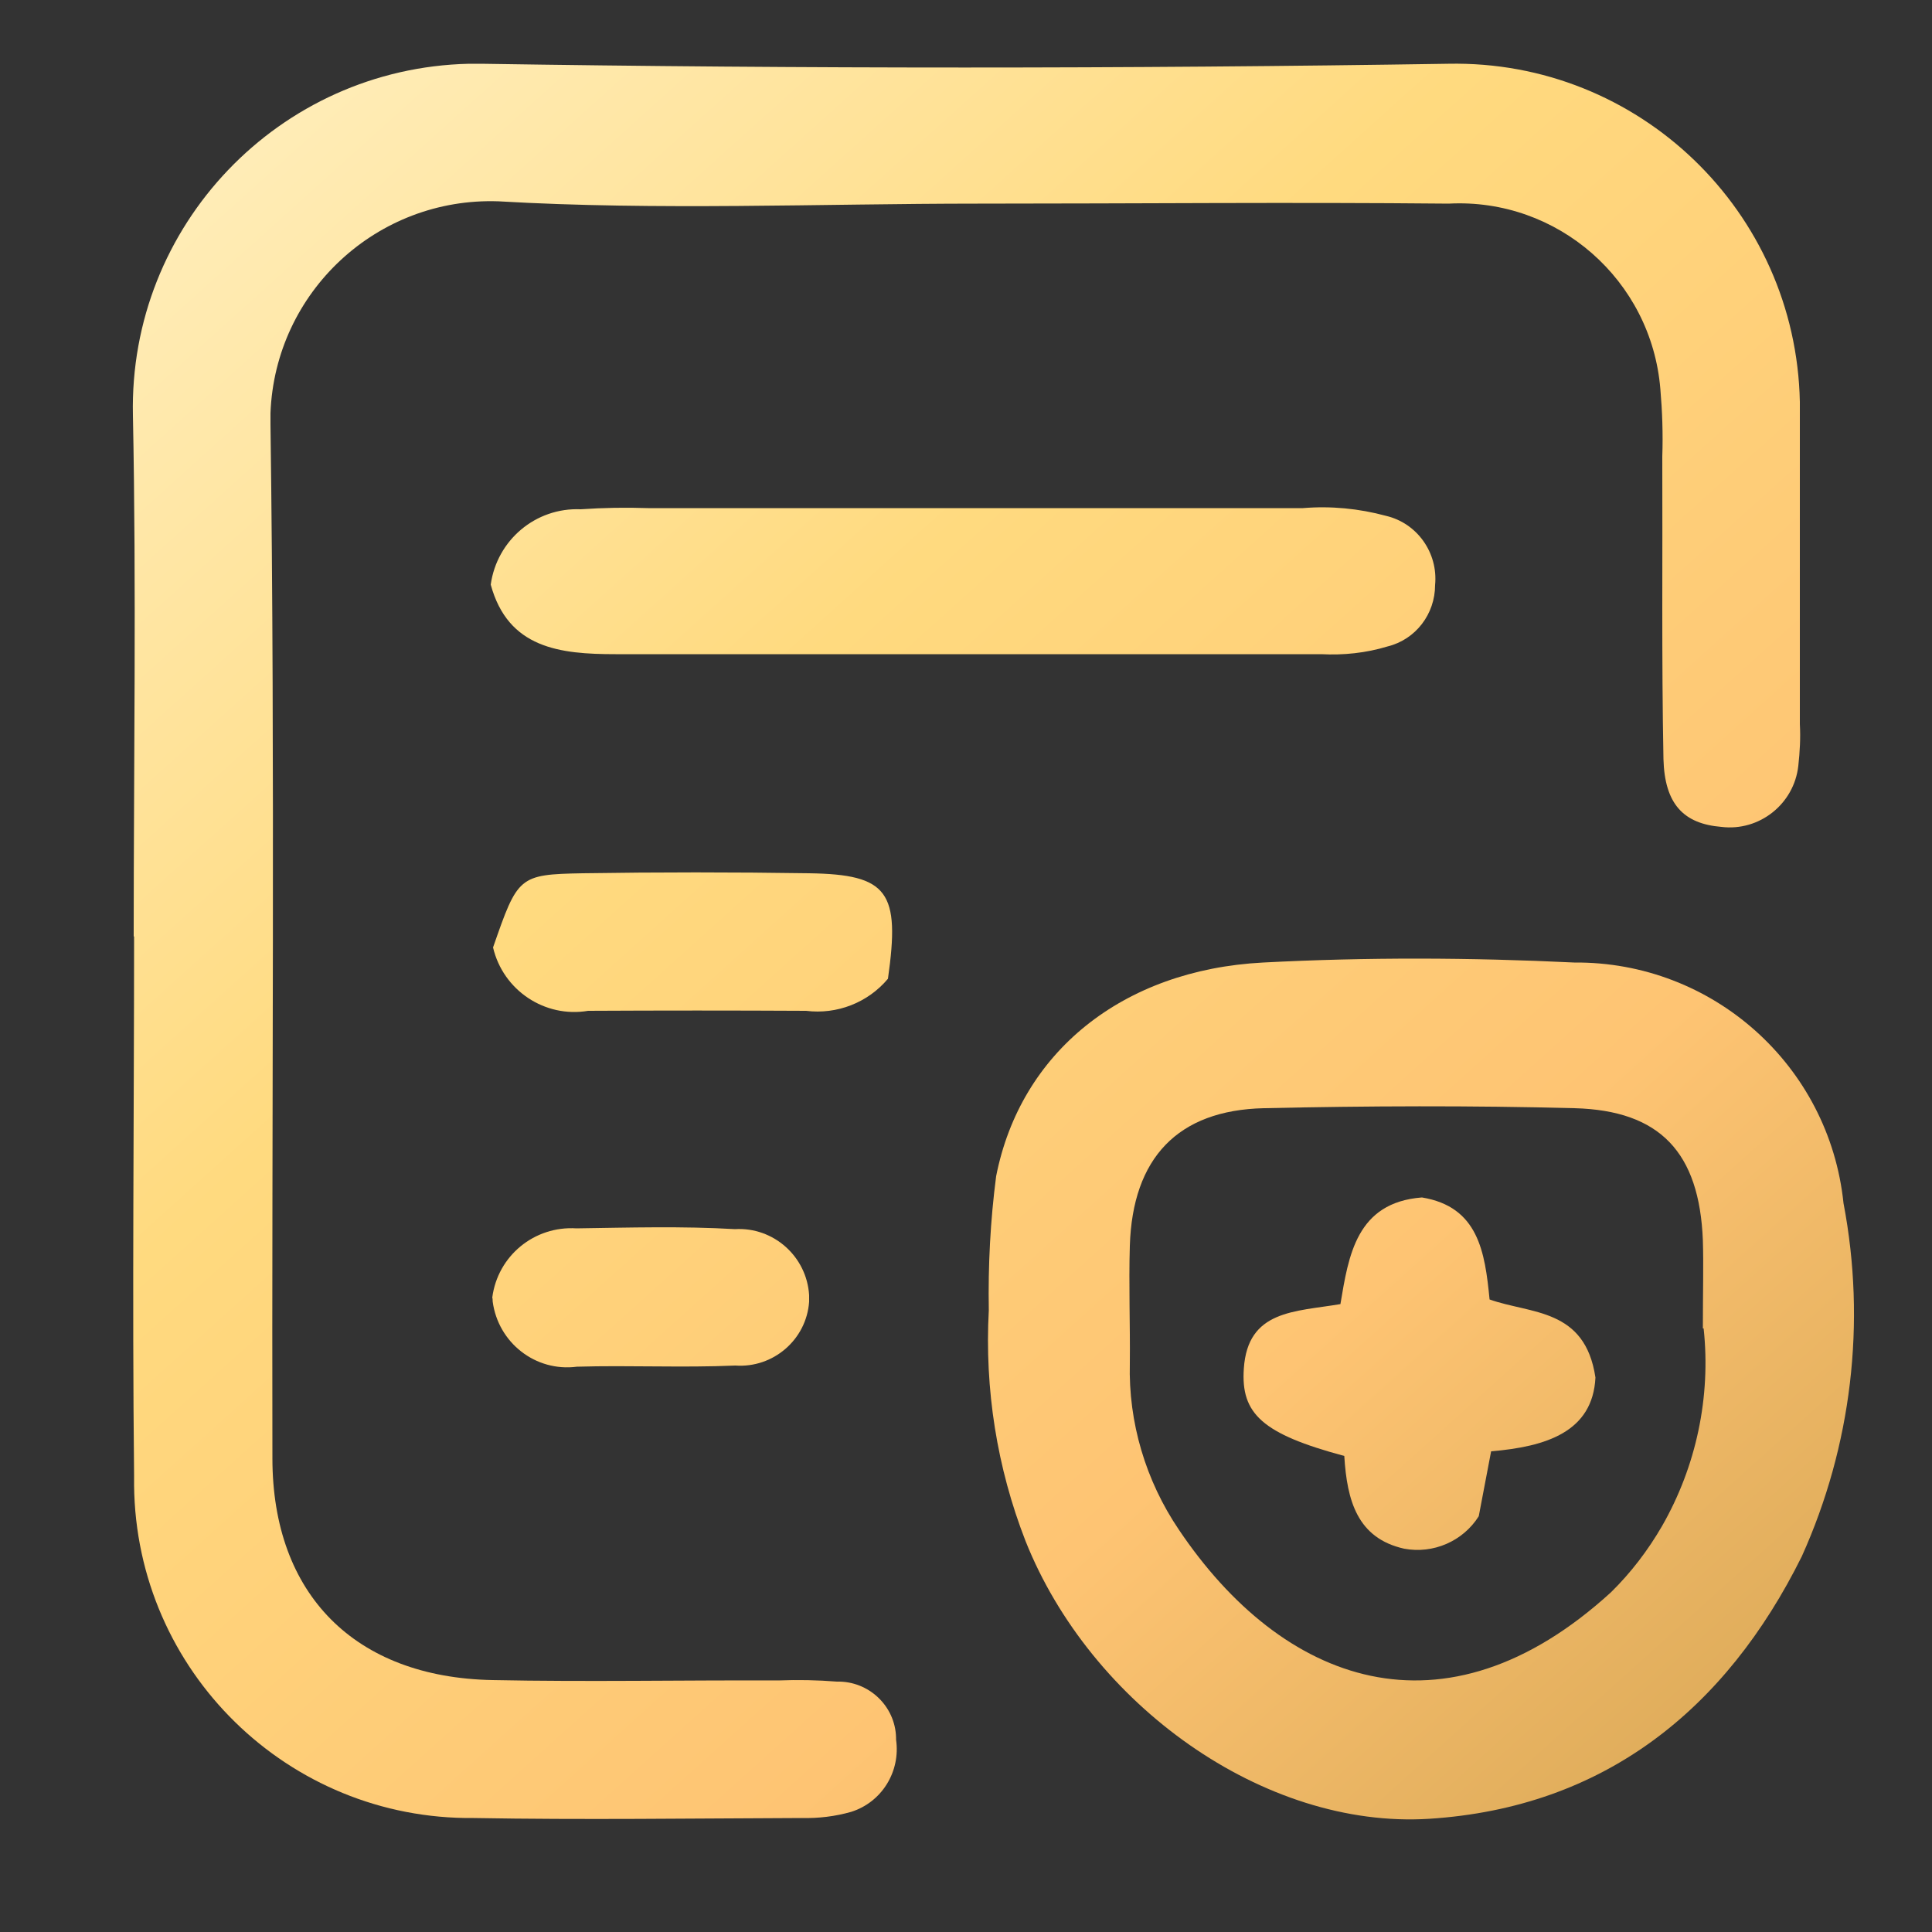 <svg xmlns="http://www.w3.org/2000/svg" xmlns:xlink="http://www.w3.org/1999/xlink" id="Layer_1" viewBox="0 0 50 50"><rect x="0" y="0" width="50" height="50" fill="#333333" stroke="none"/><defs><style>.cls-1{fill:url(#New_Gradient_Swatch-6);}.cls-2{fill:url(#New_Gradient_Swatch);}.cls-3{fill:url(#New_Gradient_Swatch-5);}.cls-4{fill:url(#New_Gradient_Swatch-4);}.cls-5{fill:url(#New_Gradient_Swatch-3);}.cls-6{fill:url(#New_Gradient_Swatch-2);}</style><linearGradient id="New_Gradient_Swatch" x1="3.09" y1=".07" x2="48.77" y2="50.77" gradientUnits="userSpaceOnUse"><stop offset="0" stop-color="#fff1c5"></stop><stop offset=".36" stop-color="#ffda7f"></stop><stop offset=".68" stop-color="#fec473"></stop><stop offset="1" stop-color="#cfa04e"></stop></linearGradient><linearGradient id="New_Gradient_Swatch-2" x1="4.49" y1="-1.2" x2="50.17" y2="49.51" xlink:href="#New_Gradient_Swatch"></linearGradient><linearGradient id="New_Gradient_Swatch-3" x1="7.75" y1="-4.13" x2="53.42" y2="46.58" xlink:href="#New_Gradient_Swatch"></linearGradient><linearGradient id="New_Gradient_Swatch-4" x1="-.7" y1="3.48" x2="44.98" y2="54.19" xlink:href="#New_Gradient_Swatch"></linearGradient><linearGradient id="New_Gradient_Swatch-5" x1="-5.97" y1="8.23" x2="39.7" y2="58.94" xlink:href="#New_Gradient_Swatch"></linearGradient><linearGradient id="New_Gradient_Swatch-6" x1="3.97" y1="-.72" x2="49.65" y2="49.99" xlink:href="#New_Gradient_Swatch"></linearGradient></defs><g id="Group_1342"><path id="Path_586" class="cls-2" d="m3.46,24.24c0-4.5.07-8.99-.02-13.49-.11-4.91,3.78-8.99,8.7-9.1.11,0,.21,0,.32,0,8.34.13,16.68.13,25.02,0,4.93-.1,9,3.82,9.1,8.75,0,.1,0,.19,0,.29,0,2.68,0,5.37,0,8.05.02.36,0,.72-.04,1.08-.11.99-1.01,1.7-1.99,1.58,0,0,0,0,0,0-.97-.08-1.47-.58-1.5-1.76-.05-2.61-.02-5.22-.03-7.83.02-.58,0-1.16-.05-1.74-.23-2.82-2.66-4.95-5.48-4.8-4.06-.04-8.12,0-12.19,0s-8.28.18-12.4-.06c-3.14-.11-5.78,2.34-5.9,5.48,0,.1,0,.2,0,.29.12,8.92.03,17.84.05,26.76,0,3.53,2.14,5.67,5.69,5.74,2.47.05,4.93,0,7.4.01.51-.02,1.02-.01,1.52.03.82-.02,1.51.63,1.53,1.45,0,.02,0,.03,0,.05.12.83-.37,1.62-1.16,1.87-.42.12-.85.17-1.28.16-2.83.01-5.66.05-8.49,0-4.8.05-8.74-3.8-8.79-8.61,0-.09,0-.18,0-.28-.05-4.64,0-9.28,0-13.93h0Z"></path><path id="Path_587" class="cls-6" d="m25.59,33.91c-.02-1.16.04-2.32.19-3.47.63-3.2,3.26-5.34,6.91-5.53,2.68-.14,5.37-.13,8.05,0,3.58-.03,6.6,2.66,6.97,6.23.59,3.09.21,6.28-1.08,9.14-1.97,3.97-5.12,6.5-9.64,6.79-4.29.27-8.77-2.97-10.45-7.19-.74-1.9-1.06-3.93-.95-5.97m18.48.47c0-.98.02-1.63,0-2.28-.09-2.27-1.1-3.36-3.32-3.42-2.68-.07-5.36-.06-8.04,0-2.23.05-3.4,1.29-3.47,3.56-.03,1.01.01,2.03,0,3.04-.04,1.53.41,3.04,1.27,4.31,2.67,3.97,6.85,5.57,11.18,1.62.52-.51.96-1.09,1.32-1.71.89-1.55,1.27-3.35,1.08-5.12"></path><path id="Path_588" class="cls-5" d="m12.7,15.13c.16-1.15,1.16-2,2.33-1.95.58-.04,1.16-.05,1.74-.03h16.95c.72-.06,1.45.01,2.15.2.81.19,1.35.96,1.27,1.79,0,.75-.5,1.41-1.23,1.59-.56.17-1.14.23-1.72.2-6.09,0-12.17,0-18.26,0-1.44,0-2.78-.15-3.23-1.8"></path><path id="Path_589" class="cls-4" d="m22.98,25.33c-.52.62-1.32.93-2.12.83-1.88-.01-3.76-.01-5.64,0-1.12.19-2.2-.53-2.46-1.64.64-1.84.66-1.89,2.32-1.92,1.95-.03,3.9-.03,5.86,0,2.05.03,2.36.48,2.04,2.73"></path><path id="Path_590" class="cls-3" d="m12.74,33.58c.14-1.08,1.09-1.86,2.18-1.79,1.37-.02,2.74-.06,4.1.02,1-.06,1.86.71,1.92,1.71,0,.06,0,.11,0,.17-.07.98-.93,1.72-1.91,1.65,0,0,0,0,0,0-1.37.06-2.74-.01-4.1.03-1.07.14-2.04-.62-2.18-1.69,0-.03,0-.07-.01-.1"></path><path id="Path_591" class="cls-1" d="m34.79,37.68c-2.12-.57-2.68-1.09-2.6-2.26.1-1.52,1.32-1.47,2.5-1.67.21-1.25.41-2.63,2.11-2.76,1.46.24,1.63,1.41,1.75,2.64,1.07.38,2.47.22,2.74,2.02-.07,1.41-1.28,1.79-2.7,1.91l-.32,1.68c-.41.65-1.18.98-1.93.84-1.21-.27-1.48-1.24-1.55-2.4"></path></g></svg>